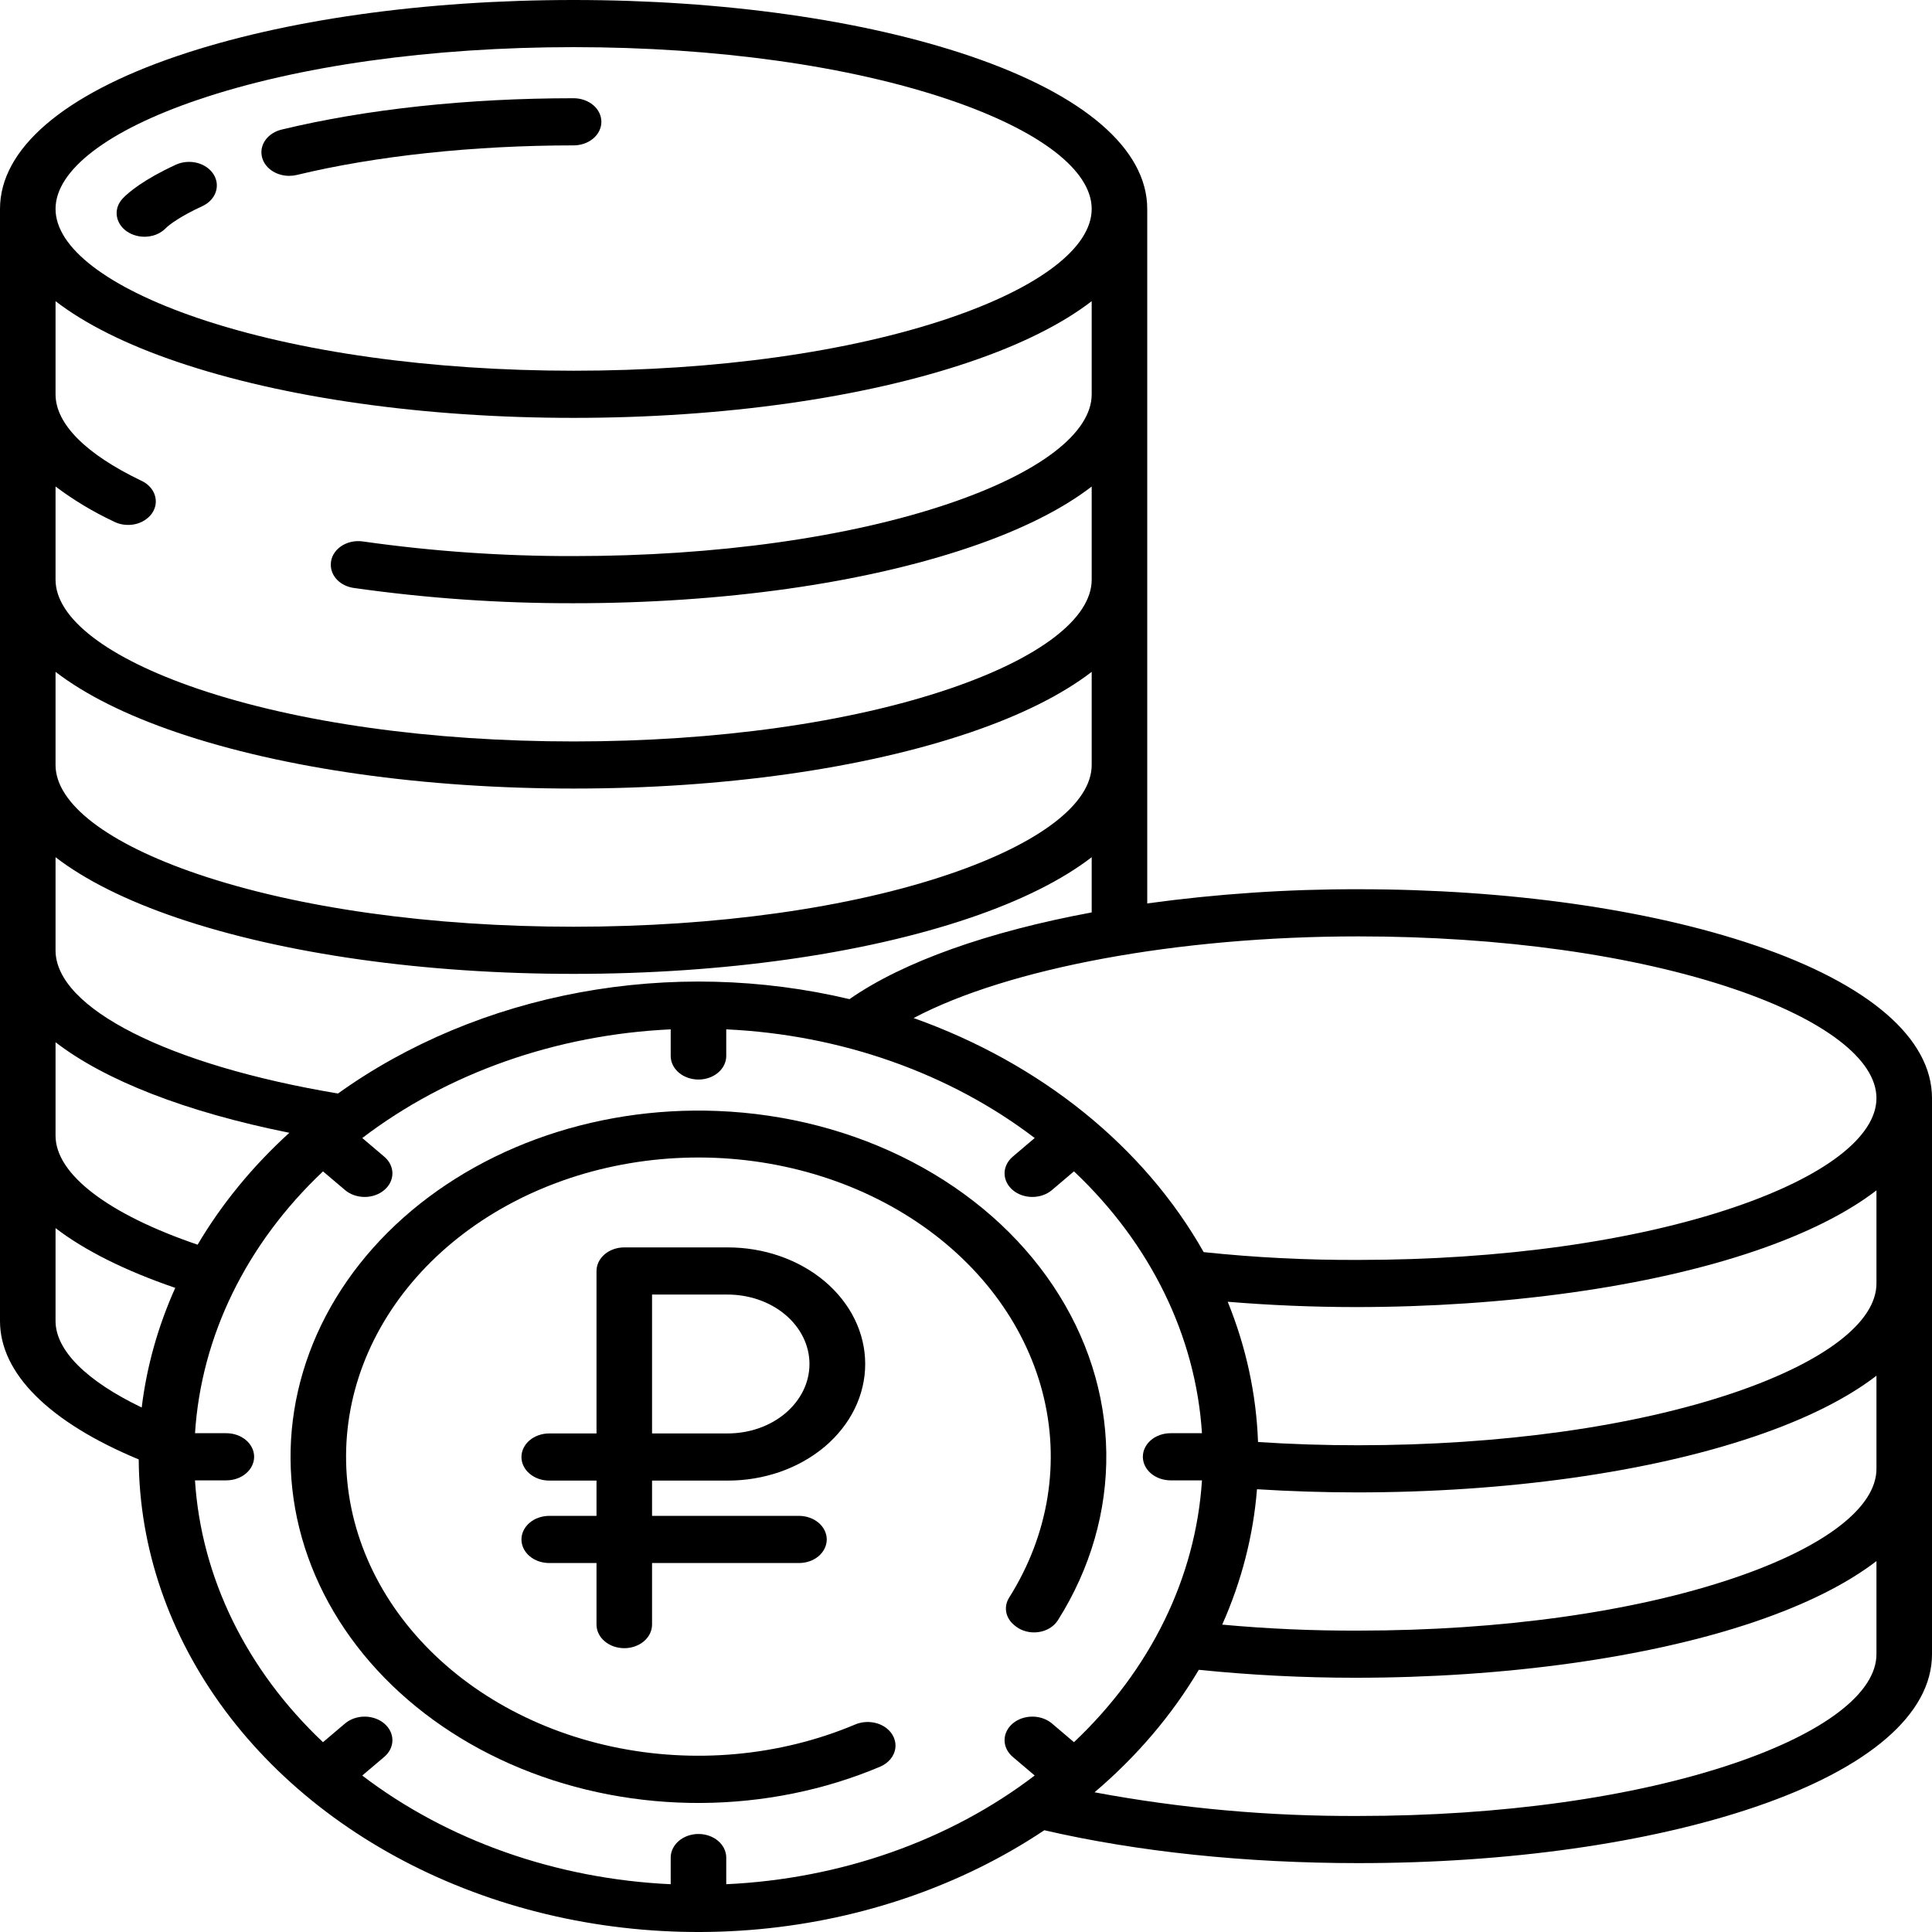 <svg width="52" height="52" viewBox="0 0 52 52" fill="none" xmlns="http://www.w3.org/2000/svg">
<path d="M19.569 39.85C20.056 39.853 20.539 39.773 20.99 39.617C21.441 39.46 21.851 39.229 22.197 38.938C22.542 38.646 22.817 38.299 23.004 37.917C23.191 37.535 23.287 37.126 23.287 36.712C23.287 36.299 23.191 35.889 23.004 35.507C22.817 35.125 22.542 34.779 22.197 34.487C21.851 34.195 21.441 33.965 20.99 33.808C20.539 33.651 20.056 33.572 19.569 33.574H16.802C16.604 33.574 16.414 33.641 16.274 33.76C16.134 33.879 16.055 34.041 16.055 34.209V38.581H14.783C14.684 38.581 14.587 38.598 14.496 38.63C14.406 38.661 14.323 38.708 14.254 38.767C14.184 38.826 14.13 38.896 14.092 38.973C14.054 39.05 14.035 39.133 14.035 39.216C14.035 39.299 14.054 39.382 14.092 39.459C14.13 39.536 14.184 39.606 14.254 39.664C14.323 39.723 14.406 39.77 14.496 39.802C14.587 39.834 14.684 39.85 14.783 39.85H16.055V40.8H14.783C14.584 40.8 14.394 40.867 14.254 40.986C14.114 41.105 14.035 41.267 14.035 41.435C14.035 41.603 14.114 41.765 14.254 41.884C14.394 42.003 14.584 42.069 14.783 42.069H16.055V43.726C16.055 43.895 16.134 44.056 16.274 44.175C16.414 44.294 16.604 44.361 16.802 44.361C17.001 44.361 17.191 44.294 17.331 44.175C17.471 44.056 17.55 43.895 17.55 43.726V42.069H21.505C21.703 42.069 21.893 42.003 22.033 41.884C22.173 41.765 22.252 41.603 22.252 41.435C22.252 41.267 22.173 41.105 22.033 40.986C21.893 40.867 21.703 40.8 21.505 40.8H17.55V39.85H19.569ZM17.55 34.843H19.569C19.86 34.842 20.148 34.889 20.417 34.982C20.686 35.075 20.93 35.212 21.137 35.386C21.343 35.56 21.506 35.766 21.618 35.994C21.73 36.222 21.787 36.466 21.787 36.712C21.787 36.959 21.73 37.203 21.618 37.431C21.506 37.658 21.343 37.865 21.137 38.039C20.93 38.213 20.686 38.35 20.417 38.443C20.148 38.536 19.86 38.583 19.569 38.581H17.55V34.843ZM3.414 6.228C3.567 6.335 3.764 6.385 3.961 6.369C4.158 6.352 4.34 6.27 4.465 6.139C4.554 6.047 4.86 5.819 5.441 5.551C5.528 5.512 5.604 5.458 5.666 5.394C5.729 5.33 5.776 5.255 5.804 5.176C5.833 5.096 5.842 5.012 5.833 4.929C5.823 4.846 5.794 4.766 5.748 4.692C5.702 4.619 5.639 4.554 5.563 4.501C5.487 4.448 5.4 4.408 5.306 4.384C5.212 4.36 5.114 4.352 5.016 4.36C4.918 4.368 4.823 4.392 4.737 4.431L4.727 4.436C3.863 4.835 3.468 5.171 3.309 5.335C3.247 5.399 3.2 5.474 3.171 5.553C3.143 5.633 3.133 5.717 3.143 5.8C3.153 5.883 3.182 5.963 3.228 6.037C3.274 6.11 3.337 6.175 3.413 6.228L3.414 6.228ZM7.784 4.733C7.853 4.733 7.922 4.725 7.989 4.709C10.113 4.195 12.758 3.913 15.439 3.913C15.637 3.913 15.827 3.846 15.968 3.727C16.108 3.608 16.186 3.447 16.186 3.278C16.186 3.11 16.108 2.949 15.968 2.83C15.827 2.711 15.637 2.644 15.439 2.644C12.583 2.644 9.865 2.936 7.579 3.488C7.406 3.53 7.256 3.623 7.157 3.752C7.058 3.88 7.018 4.034 7.043 4.186C7.068 4.338 7.156 4.477 7.292 4.577C7.429 4.678 7.603 4.733 7.784 4.733Z" fill="black"/>
<path d="M19.314 29.902C17.639 29.835 15.967 30.095 14.428 30.661C12.89 31.228 11.524 32.086 10.437 33.17C9.35 34.254 8.57 35.536 8.158 36.916C7.745 38.296 7.71 39.738 8.056 41.131C8.402 42.524 9.119 43.831 10.153 44.953C11.187 46.074 12.509 46.979 14.019 47.599C15.529 48.218 17.187 48.536 18.864 48.527C20.541 48.518 22.194 48.183 23.695 47.548C23.802 47.501 23.894 47.434 23.964 47.35C24.034 47.267 24.079 47.171 24.096 47.07C24.112 46.968 24.1 46.865 24.059 46.769C24.019 46.673 23.952 46.586 23.864 46.517C23.751 46.428 23.609 46.371 23.456 46.354C23.304 46.336 23.149 46.358 23.012 46.417C20.986 47.27 18.668 47.481 16.476 47.011C14.283 46.541 12.36 45.421 11.055 43.853C9.749 42.286 9.146 40.374 9.355 38.462C9.563 36.551 10.57 34.766 12.192 33.428C13.815 32.091 15.947 31.291 18.204 31.17C20.461 31.05 22.695 31.619 24.501 32.773C26.308 33.928 27.569 35.593 28.058 37.467C28.546 39.342 28.229 41.303 27.164 42.996C27.086 43.117 27.058 43.255 27.083 43.391C27.109 43.527 27.186 43.651 27.304 43.745L27.337 43.772C27.418 43.836 27.516 43.883 27.622 43.91C27.729 43.938 27.841 43.944 27.951 43.928C28.061 43.913 28.164 43.876 28.255 43.821C28.345 43.766 28.419 43.694 28.472 43.611C29.349 42.224 29.797 40.672 29.776 39.098C29.754 37.524 29.263 35.981 28.348 34.612C27.434 33.242 26.126 32.093 24.546 31.269C22.966 30.445 21.166 29.975 19.314 29.902Z" fill="black"/>
<path d="M47.227 25.44C44.366 24.469 40.578 23.934 36.561 23.934C34.657 23.93 32.757 24.058 30.878 24.316V5.623C30.878 4.014 29.183 2.552 26.105 1.507C23.244 0.535 19.456 0 15.439 0C11.422 0 7.634 0.535 4.773 1.507C1.695 2.552 0 4.014 0 5.623V35.555C0 36.964 1.322 38.278 3.734 39.281C3.748 41.675 4.554 44.018 6.06 46.042C7.566 48.066 9.711 49.691 12.251 50.731C14.791 51.771 17.624 52.184 20.427 51.925C23.231 51.665 25.892 50.742 28.108 49.261C30.611 49.84 33.524 50.146 36.561 50.146C40.578 50.146 44.366 49.611 47.227 48.639C50.305 47.594 52 46.132 52 44.523V29.557C52 27.947 50.305 26.485 47.227 25.44ZM5.328 2.685C8.017 1.772 11.608 1.269 15.439 1.269C19.27 1.269 22.861 1.772 25.55 2.685C27.986 3.512 29.383 4.583 29.383 5.623C29.383 6.663 27.986 7.734 25.55 8.562C22.861 9.475 19.27 9.978 15.439 9.978C11.608 9.978 8.017 9.475 5.328 8.562C2.892 7.734 1.495 6.663 1.495 5.623C1.495 4.583 2.892 3.512 5.328 2.685ZM1.495 13.094C1.972 13.454 2.494 13.769 3.052 14.032C3.136 14.077 3.23 14.107 3.328 14.12C3.427 14.134 3.527 14.131 3.624 14.111C3.72 14.091 3.811 14.055 3.891 14.004C3.971 13.954 4.038 13.891 4.089 13.819C4.14 13.746 4.173 13.665 4.187 13.582C4.2 13.498 4.194 13.413 4.168 13.332C4.143 13.25 4.098 13.174 4.037 13.107C3.976 13.04 3.901 12.985 3.814 12.943C3.805 12.938 3.796 12.934 3.786 12.93C2.312 12.221 1.495 11.408 1.495 10.613V8.106C2.291 8.719 3.392 9.271 4.773 9.74C7.634 10.712 11.422 11.247 15.439 11.247C19.456 11.247 23.244 10.712 26.105 9.74C27.486 9.271 28.587 8.719 29.383 8.106V10.613C29.383 11.653 27.986 12.724 25.55 13.551C22.861 14.464 19.27 14.967 15.439 14.967C13.54 14.971 11.645 14.84 9.772 14.574C9.666 14.558 9.557 14.562 9.453 14.585C9.349 14.609 9.252 14.652 9.169 14.71C9.086 14.769 9.02 14.842 8.974 14.925C8.928 15.008 8.904 15.098 8.904 15.19V15.206C8.904 15.354 8.966 15.497 9.078 15.61C9.19 15.723 9.346 15.799 9.517 15.824C11.474 16.102 13.455 16.24 15.439 16.236C19.456 16.236 23.244 15.701 26.105 14.729C27.486 14.261 28.587 13.708 29.383 13.095V15.602C29.383 16.642 27.986 17.713 25.55 18.54C22.861 19.453 19.27 19.956 15.439 19.956C11.608 19.956 8.017 19.453 5.328 18.54C2.892 17.712 1.495 16.642 1.495 15.601V13.094ZM1.495 18.083C2.291 18.695 3.392 19.248 4.773 19.717C7.634 20.689 11.422 21.224 15.439 21.224C19.456 21.224 23.244 20.689 26.105 19.717C27.486 19.248 28.587 18.695 29.383 18.083V20.589C29.383 21.629 27.986 22.7 25.55 23.528C22.861 24.441 19.27 24.943 15.439 24.943C11.608 24.943 8.017 24.441 5.328 23.528C2.892 22.701 1.495 21.629 1.495 20.589V18.083ZM1.495 23.072C2.291 23.684 3.392 24.237 4.773 24.706C7.634 25.677 11.422 26.212 15.439 26.212C19.456 26.212 23.244 25.677 26.105 24.706C27.486 24.237 28.587 23.684 29.383 23.072V24.558C26.615 25.072 24.317 25.879 22.864 26.892C20.5 26.33 18.009 26.267 15.609 26.71C13.21 27.153 10.974 28.087 9.097 29.432C4.535 28.669 1.495 27.136 1.495 25.578V23.072ZM1.495 28.052C2.824 29.076 4.989 29.927 7.788 30.489C6.8 31.388 5.968 32.402 5.319 33.501C2.912 32.681 1.495 31.604 1.495 30.566V28.052ZM3.814 37.883C2.329 37.17 1.495 36.345 1.495 35.555V33.055C2.28 33.656 3.362 34.199 4.717 34.663C4.252 35.699 3.948 36.781 3.814 37.883ZM28.314 46.388C28.174 46.269 27.984 46.203 27.786 46.203C27.588 46.203 27.398 46.269 27.257 46.388C27.117 46.507 27.038 46.669 27.038 46.837C27.038 47.005 27.117 47.167 27.257 47.286L27.849 47.788C25.556 49.539 22.627 50.571 19.547 50.714V49.997C19.547 49.829 19.468 49.667 19.328 49.548C19.188 49.429 18.998 49.362 18.8 49.362C18.602 49.362 18.411 49.429 18.271 49.548C18.131 49.667 18.052 49.829 18.052 49.997V50.714C14.973 50.571 12.044 49.539 9.75 47.789L10.343 47.286C10.483 47.167 10.562 47.006 10.562 46.837C10.562 46.669 10.483 46.508 10.343 46.389C10.202 46.27 10.012 46.203 9.814 46.203C9.616 46.203 9.426 46.27 9.285 46.389L8.693 46.891C6.632 44.945 5.416 42.458 5.248 39.844H6.092C6.29 39.844 6.481 39.777 6.621 39.658C6.761 39.539 6.84 39.378 6.84 39.209C6.84 39.041 6.761 38.88 6.621 38.761C6.481 38.642 6.29 38.575 6.092 38.575H5.249C5.416 35.961 6.632 33.474 8.694 31.528L9.286 32.03C9.426 32.149 9.616 32.216 9.815 32.216C10.013 32.216 10.203 32.149 10.343 32.03C10.483 31.911 10.562 31.75 10.562 31.582C10.562 31.413 10.483 31.252 10.343 31.133L9.751 30.63C12.044 28.88 14.973 27.848 18.052 27.705V28.422C18.052 28.59 18.131 28.751 18.271 28.87C18.411 28.989 18.602 29.056 18.8 29.056C18.998 29.056 19.188 28.989 19.328 28.87C19.468 28.751 19.547 28.59 19.547 28.422V27.705C22.626 27.848 25.556 28.88 27.849 30.63L27.257 31.133C27.117 31.252 27.038 31.413 27.038 31.581C27.038 31.75 27.117 31.911 27.257 32.03C27.397 32.149 27.587 32.216 27.785 32.216C27.984 32.216 28.174 32.149 28.314 32.03L28.906 31.527C30.968 33.474 32.184 35.961 32.351 38.575H31.507C31.309 38.575 31.119 38.641 30.979 38.76C30.839 38.879 30.76 39.041 30.76 39.209C30.76 39.377 30.839 39.539 30.979 39.658C31.119 39.777 31.309 39.844 31.507 39.844H32.351C32.184 42.458 30.968 44.944 28.906 46.891L28.314 46.388ZM50.505 44.522C50.505 45.563 49.108 46.634 46.672 47.461C43.983 48.374 40.392 48.877 36.561 48.877C34.174 48.888 31.792 48.675 29.46 48.24C30.596 47.274 31.543 46.162 32.266 44.943C33.662 45.085 35.066 45.157 36.471 45.157C40.489 45.157 44.366 44.622 47.227 43.651C48.608 43.182 49.709 42.629 50.505 42.017V44.522ZM50.505 39.534C50.505 40.574 49.108 41.645 46.672 42.472C43.983 43.385 40.392 43.888 36.557 43.888C35.334 43.893 34.111 43.839 32.896 43.727C33.417 42.558 33.733 41.331 33.832 40.083C34.724 40.139 35.637 40.168 36.514 40.168C40.531 40.168 44.366 39.633 47.227 38.661C48.608 38.193 49.709 37.64 50.505 37.028L50.505 39.534ZM50.505 34.545C50.505 35.585 49.108 36.656 46.672 37.484C43.983 38.397 40.392 38.899 36.559 38.899C35.662 38.9 34.757 38.871 33.86 38.812C33.814 37.526 33.539 36.253 33.044 35.037C34.185 35.131 35.33 35.179 36.476 35.18C40.493 35.18 44.366 34.645 47.227 33.673C48.608 33.204 49.709 32.651 50.505 32.039L50.505 34.545ZM46.672 32.495C43.983 33.408 40.392 33.911 36.557 33.911C35.166 33.917 33.777 33.846 32.397 33.701C30.791 30.86 28.013 28.619 24.59 27.401C27.125 26.062 31.686 25.203 36.561 25.203C40.392 25.203 43.983 25.705 46.672 26.618C49.108 27.445 50.505 28.517 50.505 29.557C50.505 30.597 49.108 31.668 46.672 32.495Z" fill="black"/>
</svg>
